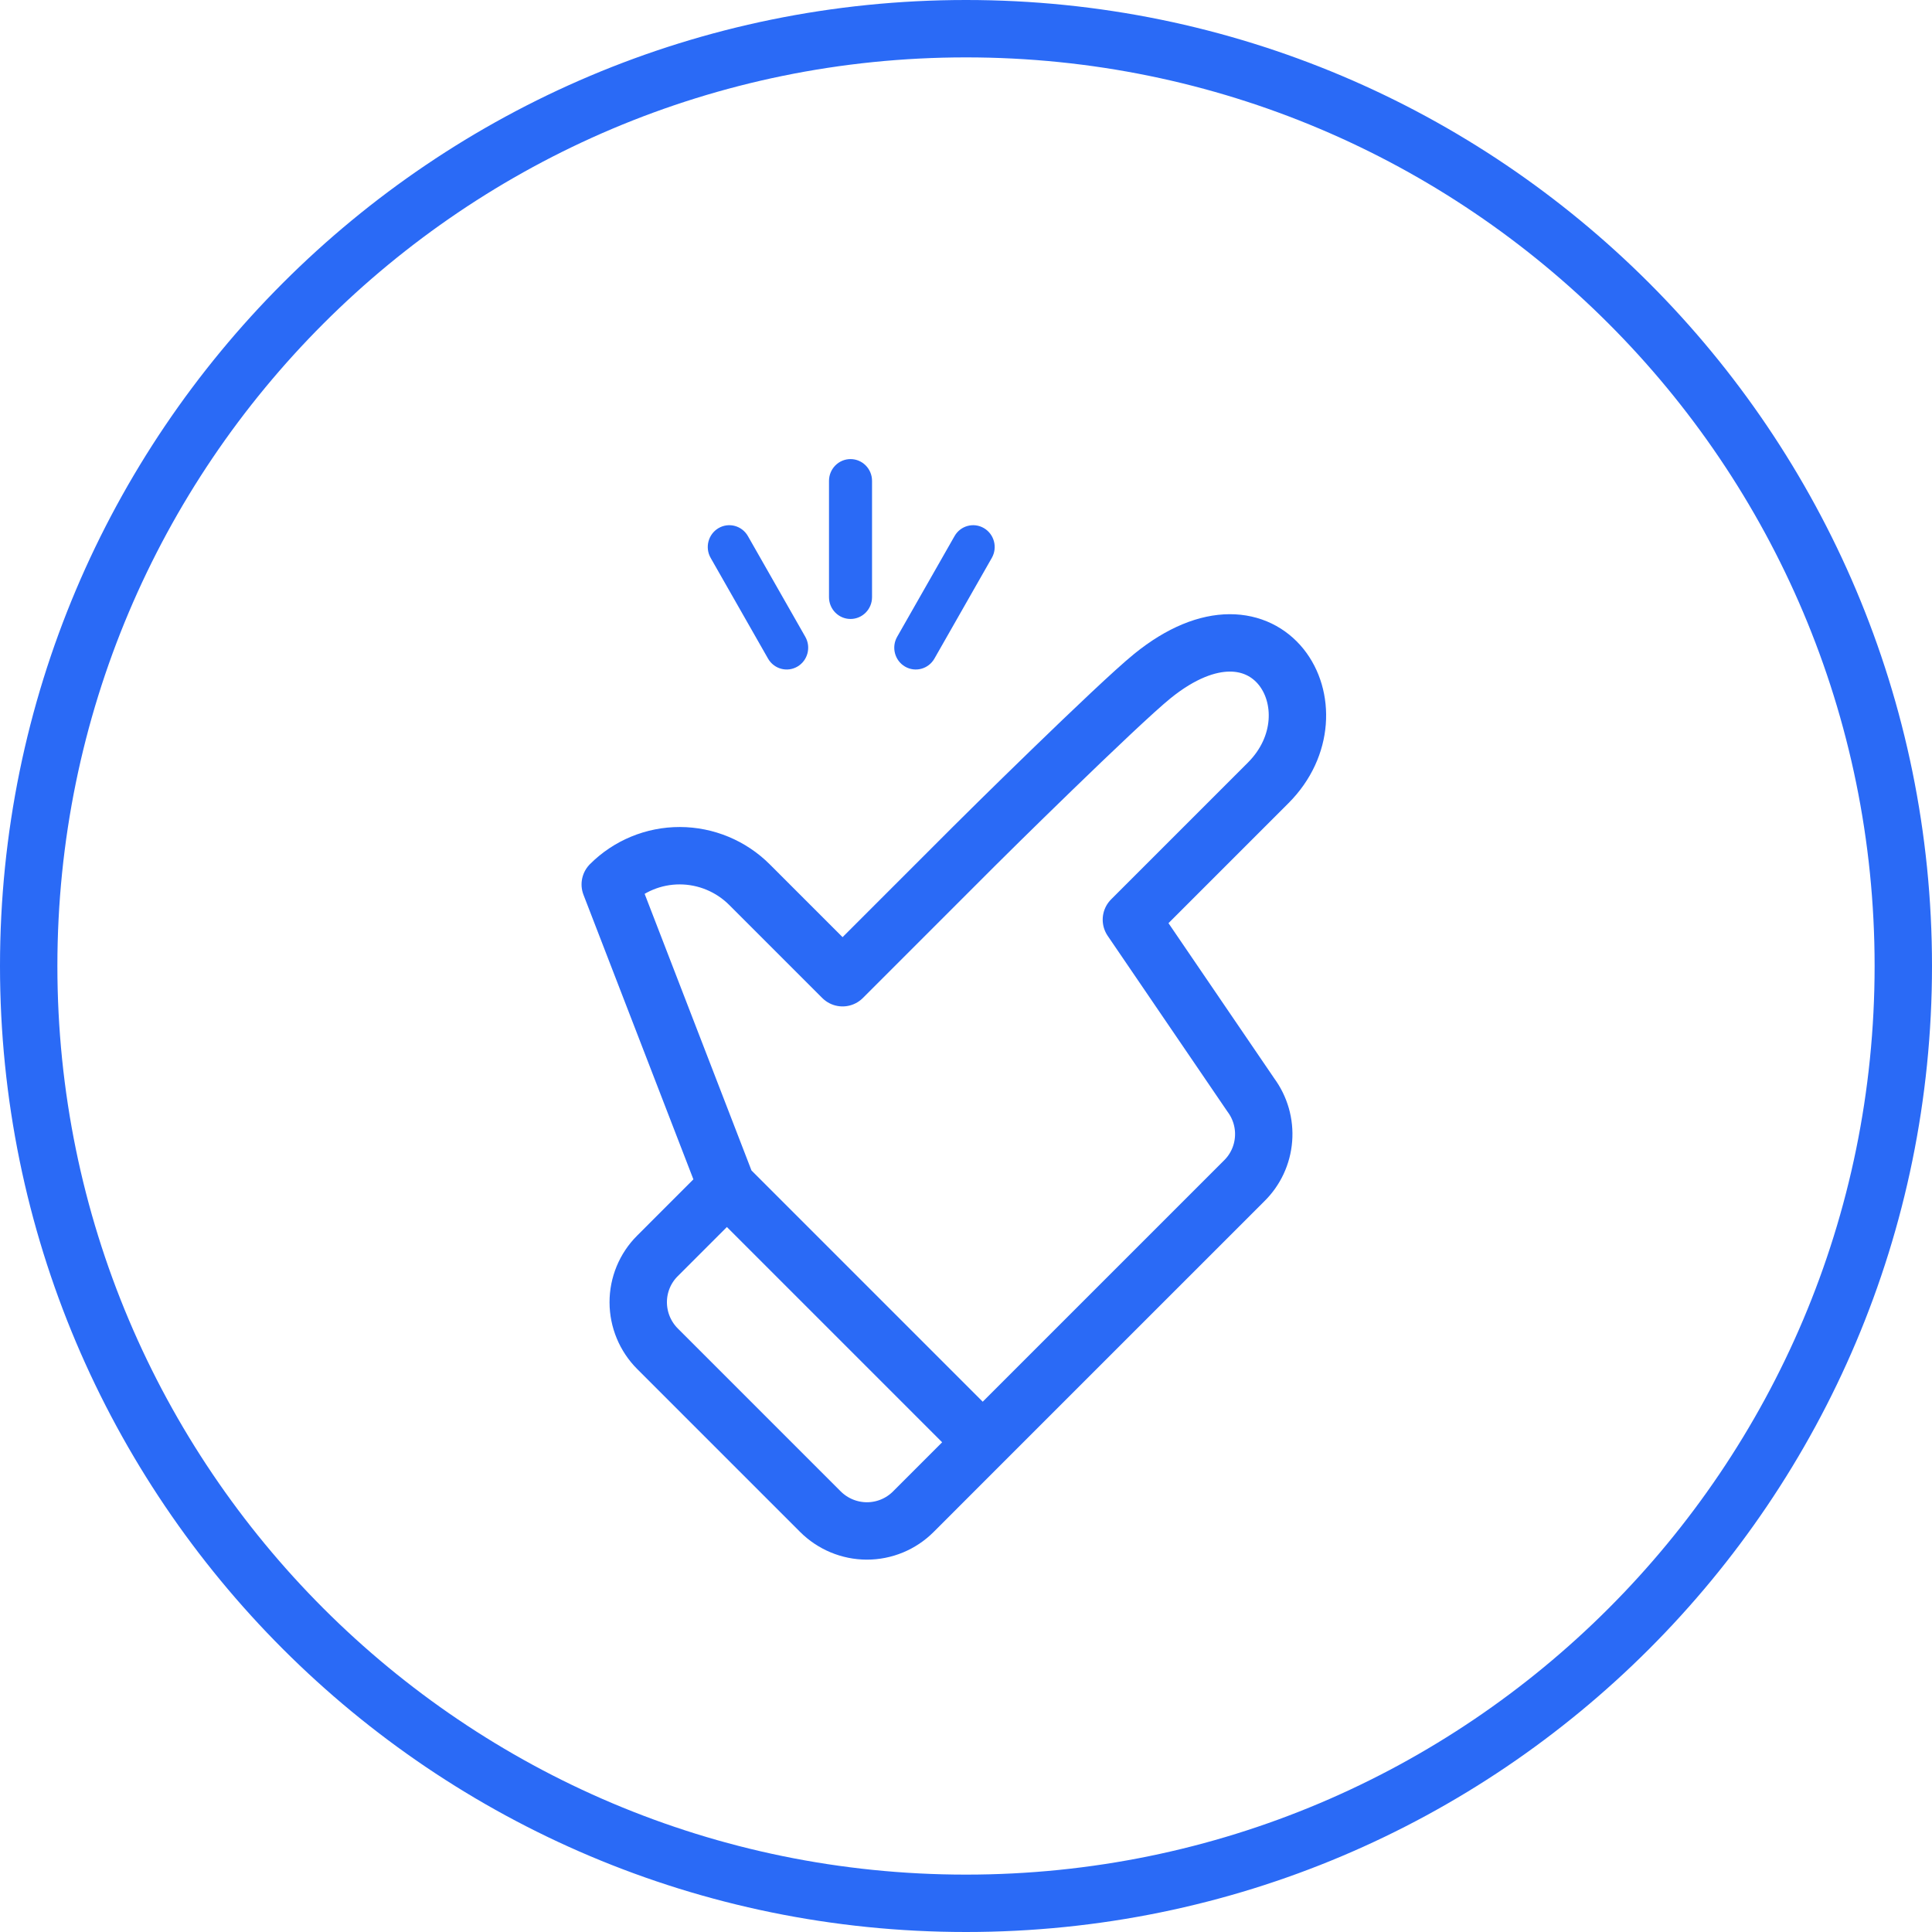 <svg width="101" height="101" viewBox="0 0 101 101" fill="none" xmlns="http://www.w3.org/2000/svg">
<path d="M38 62.024L31.902 46.236C32.865 45.272 34.174 44.732 35.539 44.734C36.905 44.737 38.216 45.282 39.183 46.249L44.047 51.113L50.903 44.257C51.25 43.902 58.398 36.839 60.241 35.345C66.299 30.435 70.113 37.11 66.299 40.925L59.146 48.078L65.393 57.246C65.886 57.913 66.121 58.735 66.055 59.56C65.99 60.385 65.629 61.158 65.038 61.736L51.374 75.399M38 62.024L51.374 75.399M38 62.024L34.366 65.658C33.723 66.3 33.363 67.173 33.365 68.083C33.367 68.993 33.73 69.867 34.375 70.512L42.886 79.023C43.531 79.668 44.405 80.032 45.315 80.034C46.226 80.035 47.098 79.675 47.741 79.033L51.374 75.399" stroke="#2A6AF6" stroke-width="3" stroke-linecap="round" stroke-linejoin="round"/>
<path d="M99.5 50.5C99.5 77.562 77.562 99.5 50.5 99.5C23.438 99.5 1.5 77.562 1.5 50.5C1.5 23.438 23.438 1.5 50.5 1.5C77.562 1.5 99.5 23.438 99.5 50.5Z" stroke="#2A6AF6" stroke-width="3"/>
<path d="M43.338 25.14C43.338 24.51 43.842 24 44.463 24C45.084 24 45.588 24.51 45.588 25.14V31.218C45.588 31.848 45.084 32.358 44.463 32.358C43.842 32.358 43.338 31.848 43.338 31.218V25.14Z" fill="#2A6AF6"/>
<path d="M37.151 29.166C36.84 28.621 37.025 27.924 37.563 27.609C38.101 27.294 38.789 27.481 39.099 28.026L42.099 33.29C42.41 33.835 42.226 34.532 41.688 34.847C41.15 35.162 40.462 34.975 40.151 34.43L37.151 29.166Z" fill="#2A6AF6"/>
<path d="M51.849 29.166C52.16 28.621 51.975 27.924 51.437 27.609C50.899 27.294 50.211 27.481 49.901 28.026L46.901 33.29C46.59 33.835 46.774 34.532 47.312 34.847C47.85 35.162 48.538 34.975 48.849 34.43L51.849 29.166Z" fill="#2A6AF6"/>
</svg>
